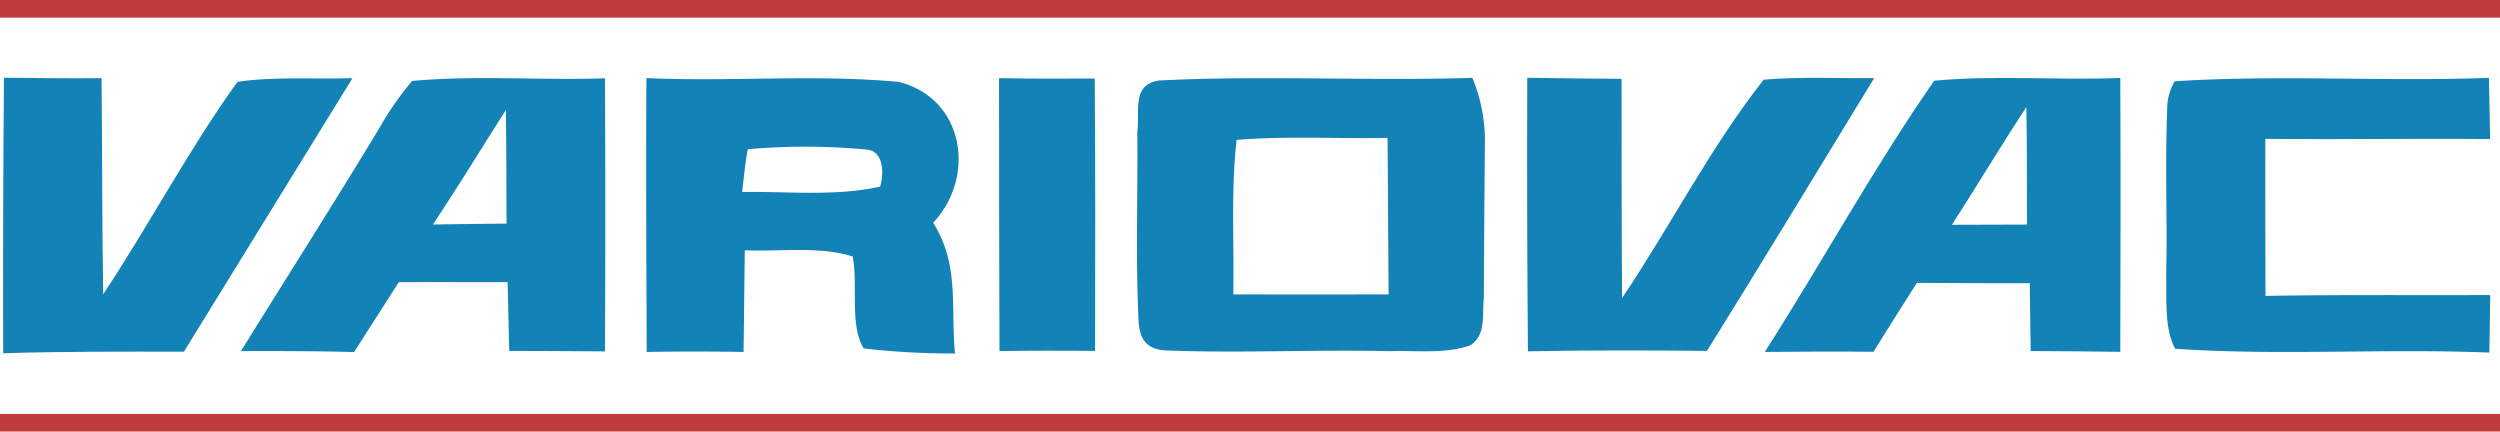 <svg xmlns="http://www.w3.org/2000/svg" viewBox="0 0 994.96 171.74"><defs><style>.cls-1{fill:#1382b7;}.cls-2{fill:#bd3b39;}</style></defs><g id="Layer_2" data-name="Layer 2"><g id="Layer_1-2" data-name="Layer 1"><path id="Path_58" data-name="Path 58" class="cls-1" d="M94.52,32.56c-19.4,26.89-35.06,56.82-53.45,84.55-.48-28.65-.35-57.31-.66-86-12.94.09-25.88,0-38.83-.18q-.47,54.84-.31,109.66c24-.75,47.92-.66,71.92-.62,22.42-36.24,44.67-72.62,67.09-108.86C125.15,31.59,109.53,30.36,94.52,32.56Z"/><path id="Path_59" data-name="Path 59" class="cls-1" d="M158.71,112.29c14.44-.05,28.88,0,43.31,0,.22,9.13.4,18.26.66,27.38,12.67,0,25.41.09,38.09.18q.27-54.36,0-108.69c-25.49.88-51.38-1.27-76.74,1.05A121.7,121.7,0,0,0,151.3,50.42c-18.08,30-36.94,59.5-55.38,89.29,15,0,30,0,45,.4C146.87,130.81,152.83,121.54,158.71,112.29Zm36-58.06c2.19-3.46,4.43-7,6.62-10.44.22,15.05.22,30.15.26,45.2-9.78.09-19.52.22-29.31.35C180,77.76,187.33,66,194.7,54.24Z"/><path id="Path_60" data-name="Path 60" class="cls-1" d="M357.71,32.6c-33.13-3.11-67.09,0-100.44-1.53-.26,36.32,0,72.62.09,109q19.29-.33,38.57,0c.18-13.52.31-27,.48-40.46,13.87.62,29.62-1.75,42.92,2.46,2.24,11-1.32,27.34,4.43,36.6a304.07,304.07,0,0,0,36.32,2c-1.8-18.77,1.89-35.14-8.69-52C388.74,70,383.56,39.1,357.71,32.6ZM350.3,74.25c-17.64,4-36.95,1.88-54.94,2.15.66-5.66,1.18-11.37,2.24-17a259,259,0,0,1,47.34.13c6.89.58,6.85,9.62,5.36,14.69Z"/><path id="Path_61" data-name="Path 61" class="cls-1" d="M435.82,139.67c.09-36.15.13-72.31-.13-108.43-12.67.09-25.34.09-38.09-.13q0,54.3.18,108.6Q416.8,139.45,435.82,139.67Z"/><path id="Path_62" data-name="Path 62" class="cls-1" d="M453.11,127.3c.35,8.07,3.47,12.06,11.8,12.2,29.27,1.09,58.67-.43,88,.26,10.35-.35,22.38,1.23,32.2-2.33,6.49-4,4.69-12.33,5.44-18.78q.13-30.81.42-61.67a65,65,0,0,0-5-26c-41.47,1.31-83.29-1.05-124.6,1.05-11.19,1.58-7.61,12.29-8.74,20.49C452.89,77.45,451.93,102.46,453.11,127.3Zm39.05-71.62c19.93-1.62,40.13-.42,60.07-.79.18,20.76.22,41.51.42,62.27q-30.93.06-61.82,0c.41-20.4-1-41.24,1.33-61.51Z"/><path id="Path_63" data-name="Path 63" class="cls-1" d="M701.91,31.72c-21.12,26.77-37.22,58.5-56.34,86.89-.27-29-.14-58.14-.22-87.24q-18.76-.12-37.52-.42-.2,54.43.26,108.87c23.74-.48,47.52-.4,71.26-.18,22.43-36,44.41-72.35,66.53-108.55C731.26,31.24,716.48,30.45,701.91,31.72Z"/><path id="Path_64" data-name="Path 64" class="cls-1" d="M745.6,140c5.7-9.17,11.5-18.34,17.29-27.42,15,.13,30,.13,44.93.13.13,9,.22,18,.35,27q17.83.06,35.67.31c.09-36.33.18-72.65,0-109-24.61,1-49.59-1.19-74.07,1.1-24.07,34.63-44.62,72.31-67.4,107.94C716.78,139.93,731.24,139.85,745.6,140Zm60.86-97.41c.26,15.58.22,31.2.26,46.78q-14.94.06-29.88.09c10-15.54,19.5-31.43,29.64-46.89Z"/><path id="Path_65" data-name="Path 65" class="cls-1" d="M865.67,138.79c41.43,2.85,83.46-.18,125.06,1.54.13-7.64.22-15.27.35-22.91-29.84.13-59.63-.18-89.43.35q-.12-31.26-.08-62.51c29.83.31,59.63-.18,89.47.09-.17-8.12-.31-16.24-.48-24.36-41.6,1.54-83.63-1.31-125.06,1.36a21.59,21.59,0,0,0-3,11.24c-.88,22,.09,44.1-.4,66.13C862.38,119,861.24,130.41,865.67,138.79Z"/><rect id="Rectangle_84" data-name="Rectangle 84" class="cls-2" width="994.96" height="7.01"/><rect id="Rectangle_85" data-name="Rectangle 85" class="cls-2" y="164.73" width="994.96" height="7.01"/></g></g></svg>